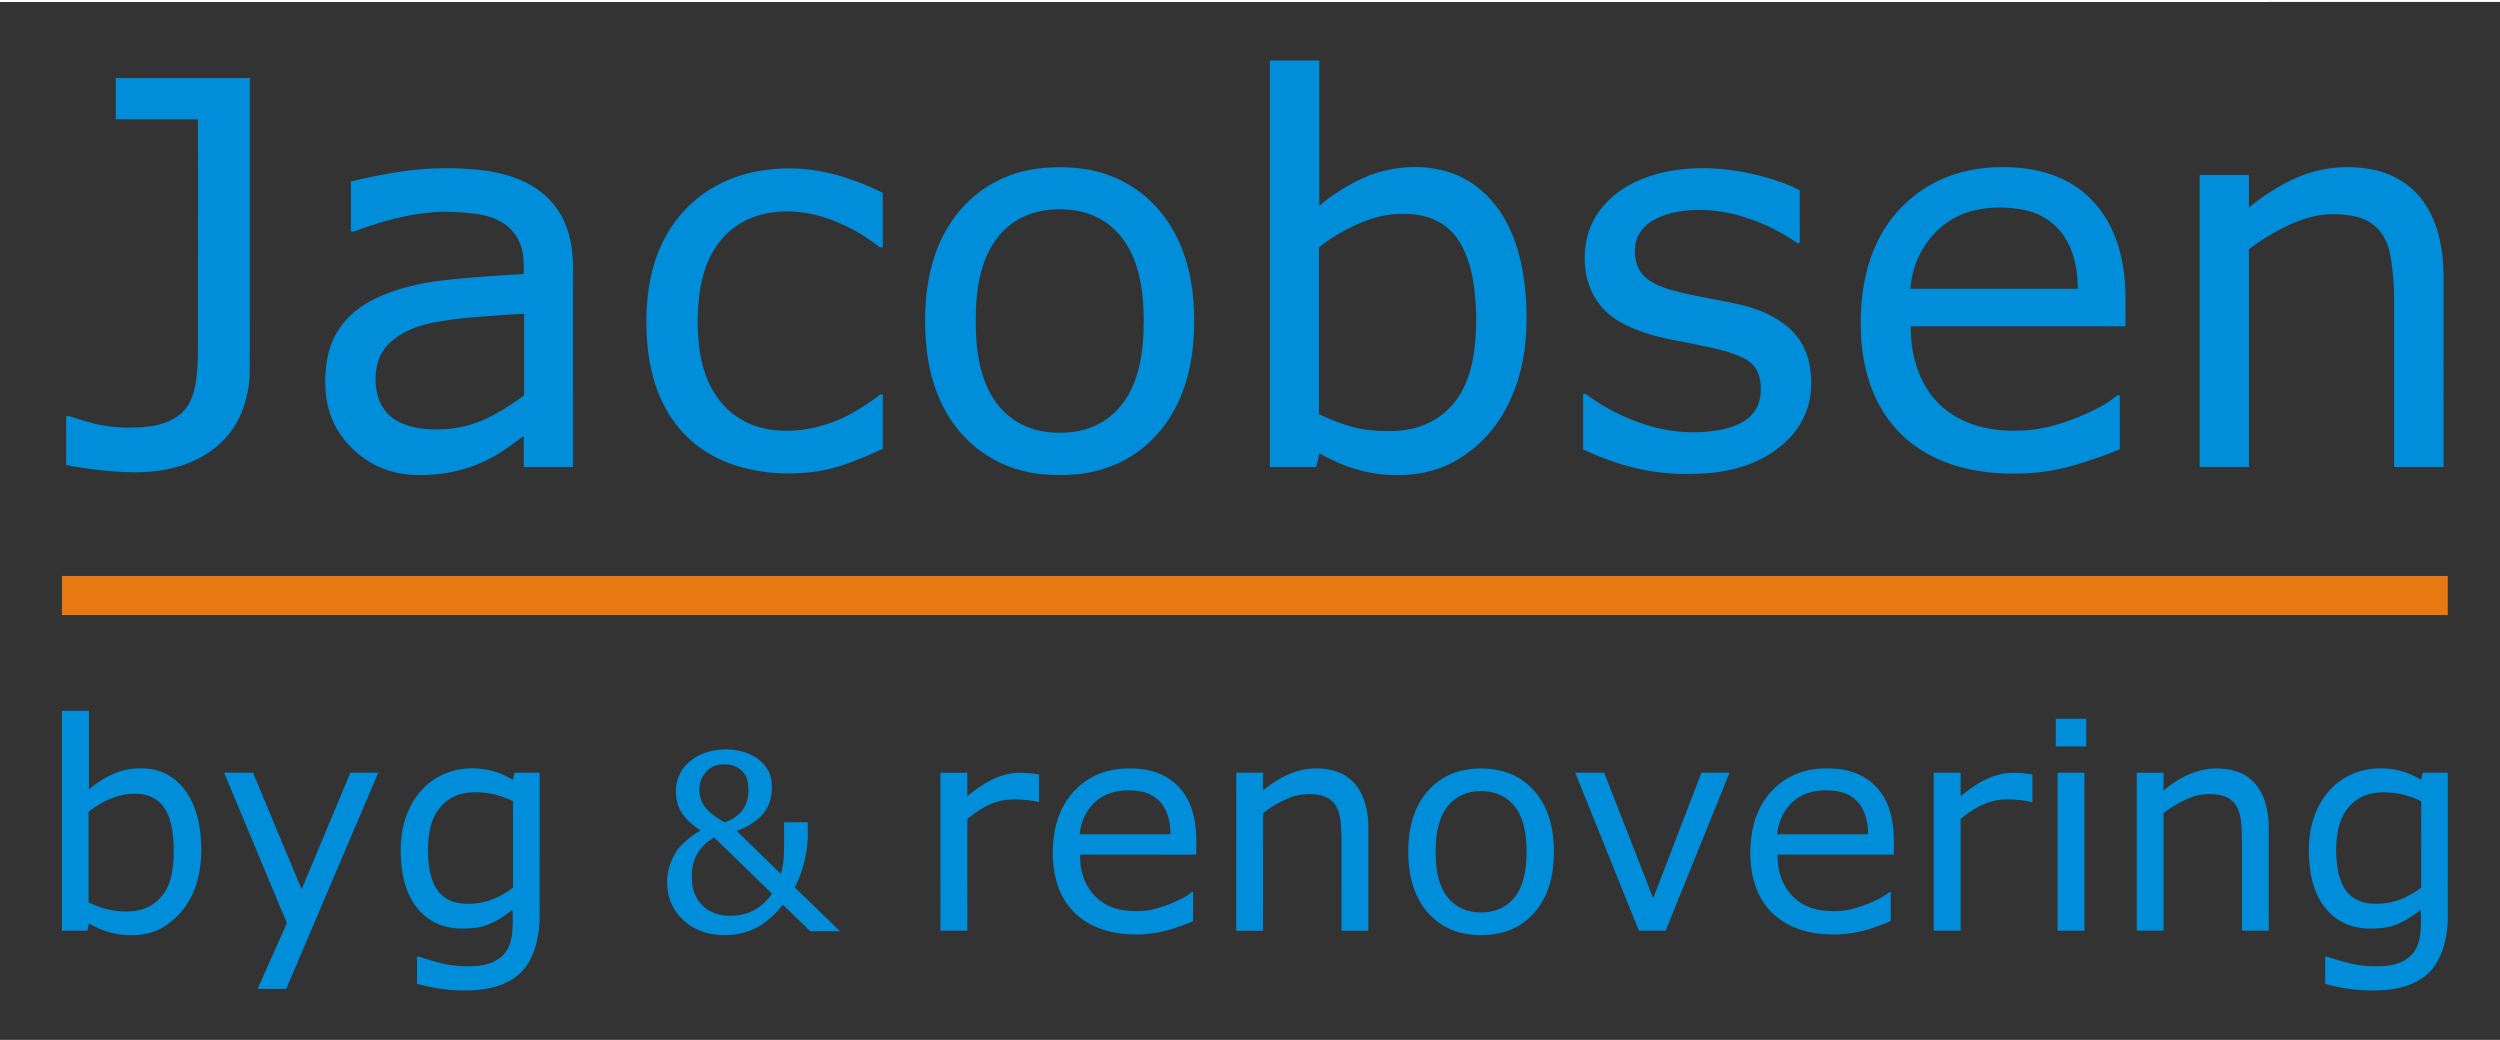 <?xml version="1.0" encoding="UTF-8" standalone="no"?>
<!DOCTYPE svg PUBLIC "-//W3C//DTD SVG 1.1//EN" "http://www.w3.org/Graphics/SVG/1.1/DTD/svg11.dtd">
<svg xmlns="http://www.w3.org/2000/svg" version="1.1" viewBox="0.00 0.00 2748.00 1143.00">
<rect x="0.00" y="0.00" width="2748.00" height="1143.00" fill="#333333" stroke="none"/>
<path fill="#ffffff" d="
  M 2748.00 0.00
  L 2748.00 2.16
  L 0.00 2.18
  L 0.00 0.57
  Q 0.10 0.03 0.44 0.00
  L 2748.00 0.00
  Z"
/>
<path fill="#008dd9" d="
  M 1395.83 512.83
  L 1395.83 67.10
  A 0.62 0.62 0.0 0 1 1396.45 66.48
  L 1449.61 66.48
  A 0.59 0.59 0.0 0 1 1450.20 67.07
  L 1450.20 225.55
  A 0.30 0.30 0.0 0 0 1450.69 225.78
  Q 1465.53 213.31 1483.63 203.16
  Q 1503.26 192.14 1520.51 187.97
  Q 1544.91 182.07 1567.71 184.20
  Q 1618.90 188.98 1648.58 232.18
  C 1661.14 250.47 1669.11 272.86 1673.15 295.06
  Q 1679.77 331.46 1677.28 369.53
  Q 1674.48 412.34 1656.12 447.70
  Q 1638.22 482.16 1606.22 502.76
  C 1578.76 520.45 1547.66 524.79 1515.25 520.96
  C 1492.34 518.26 1470.71 509.69 1450.72 498.60
  A 0.40 0.40 0.0 0 0 1450.14 498.86
  L 1446.97 512.93
  A 0.63 0.62 -83.6 0 1 1446.36 513.42
  L 1396.41 513.42
  A 0.59 0.58 -90.0 0 1 1395.83 512.83
  Z
  M 1450.39 455.67
  Q 1473.24 465.89 1488.53 469.72
  Q 1508.99 474.85 1534.46 473.63
  C 1571.11 471.86 1600.32 451.50 1612.89 416.74
  Q 1617.56 403.83 1619.38 392.38
  Q 1626.01 350.76 1619.07 307.69
  Q 1616.27 290.36 1609.00 274.58
  C 1595.95 246.23 1571.94 234.78 1541.43 235.07
  Q 1523.01 235.25 1506.05 241.06
  Q 1476.47 251.20 1450.25 271.51
  A 1.14 1.13 71.3 0 0 1449.81 272.41
  L 1449.81 454.79
  A 0.96 0.96 0.0 0 0 1450.39 455.67
  Z"
/>
<path fill="#008dd9" d="
  M 73.38 457.36
  Q 75.68 457.39 76.34 457.59
  Q 98.95 464.65 105.66 466.13
  Q 134.62 472.49 164.59 468.63
  C 176.76 467.06 189.83 462.80 199.03 454.52
  C 211.51 443.29 215.09 426.41 216.48 410.00
  Q 217.55 397.52 217.55 390.25
  Q 217.71 147.38 217.53 131.54
  A 0.36 0.35 89.2 0 0 217.18 131.19
  L 127.84 131.19
  A 0.59 0.59 0.0 0 1 127.25 130.60
  L 127.25 86.33
  A 0.61 0.61 0.0 0 1 127.86 85.72
  L 274.32 85.72
  A 0.27 0.27 0.0 0 1 274.59 85.99
  Q 274.66 331.22 274.54 407.99
  Q 274.52 426.52 268.25 446.02
  C 253.82 490.89 212.67 513.97 167.74 518.23
  Q 152.36 519.69 134.24 518.73
  Q 103.53 517.10 73.28 511.30
  A 0.62 0.62 0.0 0 1 72.78 510.69
  L 72.78 457.95
  A 0.59 0.59 0.0 0 1 73.38 457.36
  Z"
/>
<path fill="#008dd9" d="
  M 1164.73 183.82
  Q 1178.14 183.82 1189.50 185.35
  C 1235.83 191.63 1273.17 219.15 1293.75 260.96
  C 1307.84 289.60 1312.66 321.18 1312.66 352.98
  C 1312.66 384.78 1307.85 416.36 1293.76 445.00
  C 1273.20 486.82 1235.86 514.35 1189.53 520.63
  Q 1178.17 522.17 1164.76 522.17
  Q 1151.35 522.17 1139.99 520.63
  C 1093.66 514.36 1056.32 486.84 1035.74 445.02
  C 1021.65 416.39 1016.83 384.81 1016.83 353.01
  C 1016.83 321.20 1021.64 289.62 1035.73 260.99
  C 1056.30 219.17 1093.63 191.64 1139.96 185.36
  Q 1151.32 183.82 1164.73 183.82
  Z
  M 1072.49 353.01
  C 1072.54 385.29 1076.99 421.59 1098.62 447.11
  C 1115.75 467.31 1138.93 475.71 1165.00 475.67
  C 1191.08 475.63 1214.23 467.17 1231.30 446.91
  C 1252.86 421.33 1257.20 385.03 1257.16 352.74
  C 1257.11 320.45 1252.66 284.15 1231.03 258.63
  C 1213.89 238.43 1190.72 230.04 1164.64 230.07
  C 1138.57 230.11 1115.42 238.57 1098.35 258.83
  C 1076.78 284.41 1072.44 320.72 1072.49 353.01
  Z"
/>
<path fill="#008dd9" d="
  M 2330.09 435.16
  L 2330.09 493.27
  A 0.70 0.68 78.2 0 1 2329.69 493.90
  Q 2312.91 501.34 2282.41 510.67
  Q 2256.66 518.54 2230.26 520.10
  C 2190.14 522.47 2147.37 516.97 2112.74 495.30
  C 2066.74 466.51 2047.38 417.85 2045.53 365.25
  C 2043.67 312.66 2055.40 260.51 2094.29 223.75
  C 2126.25 193.54 2166.67 181.95 2210.56 183.89
  C 2247.88 185.54 2281.68 197.61 2305.57 226.89
  C 2327.44 253.69 2335.39 287.85 2336.32 321.75
  Q 2336.41 325.08 2336.35 358.30
  A 0.37 0.36 -90.0 0 1 2335.99 358.67
  L 2101.03 358.66
  A 0.57 0.56 -89.5 0 0 2100.47 359.22
  Q 2099.99 384.44 2108.22 406.96
  Q 2123.56 448.93 2164.34 464.90
  Q 2178.48 470.44 2194.92 472.35
  Q 2230.25 476.45 2264.46 465.69
  Q 2276.44 461.92 2289.50 456.33
  C 2303.10 450.51 2315.83 444.08 2326.96 434.85
  A 1.40 1.36 -64.4 0 1 2327.85 434.52
  L 2329.46 434.52
  A 0.64 0.63 -90.0 0 1 2330.09 435.16
  Z
  M 2283.84 316.93
  C 2284.03 274.77 2265.69 237.43 2220.99 230.02
  Q 2200.63 226.65 2180.81 229.31
  C 2153.86 232.93 2132.10 246.03 2116.77 268.52
  Q 2102.27 289.80 2100.01 316.83
  A 0.55 0.55 0.0 0 0 2100.56 317.43
  L 2283.34 317.43
  A 0.50 0.50 0.0 0 0 2283.84 316.93
  Z"
/>
<path fill="#008dd9" d="
  M 2472.08 227.55
  A 0.33 0.33 0.0 0 0 2472.62 227.80
  Q 2492.87 210.88 2516.33 199.12
  Q 2557.09 178.69 2602.24 185.39
  C 2632.22 189.84 2656.87 206.02 2670.98 233.28
  C 2682.46 255.46 2685.95 280.40 2685.95 304.87
  Q 2685.97 462.46 2685.95 512.85
  A 0.57 0.57 0.0 0 1 2685.38 513.42
  L 2632.16 513.42
  A 0.57 0.57 0.0 0 1 2631.59 512.86
  Q 2631.57 494.74 2631.60 330.75
  C 2631.60 313.53 2630.55 300.22 2628.05 283.99
  C 2624.30 259.66 2611.64 242.19 2586.53 237.46
  Q 2562.73 232.97 2540.92 238.41
  Q 2527.21 241.83 2512.54 249.03
  Q 2491.30 259.47 2472.36 273.68
  A 0.70 0.70 0.0 0 0 2472.08 274.24
  L 2472.08 513.09
  A 0.33 0.32 -90.0 0 1 2471.76 513.42
  L 2418.52 513.42
  A 0.64 0.63 -90.0 0 1 2417.89 512.78
  L 2417.89 192.98
  A 0.52 0.52 0.0 0 1 2418.41 192.46
  L 2471.50 192.46
  A 0.58 0.58 0.0 0 1 2472.08 193.04
  L 2472.08 227.55
  Z"
/>
<path fill="#008dd9" d="
  M 575.06 479.80
  C 568.36 484.45 556.41 493.53 548.62 498.31
  C 520.59 515.55 489.29 523.12 456.26 522.07
  Q 413.99 520.72 384.78 490.48
  Q 363.99 468.97 359.19 440.07
  Q 355.15 415.79 360.50 390.72
  C 366.74 361.43 386.90 340.24 413.52 327.75
  C 436.18 317.12 460.69 311.32 486.01 308.32
  Q 518.59 304.46 575.09 301.22
  A 0.53 0.52 -0.6 0 0 575.59 300.72
  Q 576.04 292.61 575.36 284.54
  C 572.80 253.86 551.67 238.69 522.43 235.02
  Q 494.79 231.55 473.71 233.54
  C 445.23 236.23 416.76 243.96 389.85 254.34
  Q 388.77 254.76 386.21 254.52
  A 0.57 0.56 -87.8 0 1 385.69 253.95
  L 385.69 199.87
  A 0.48 0.48 0.0 0 1 386.06 199.40
  Q 411.62 193.17 437.09 189.15
  Q 478.56 182.60 520.74 186.18
  C 549.98 188.66 580.18 196.24 602.05 217.50
  C 623.88 238.71 630.02 267.05 629.90 296.58
  Q 629.86 306.36 629.89 513.10
  A 0.32 0.32 0.0 0 1 629.57 513.42
  L 576.27 513.42
  A 0.59 0.58 90.0 0 1 575.69 512.83
  L 575.69 480.13
  A 0.40 0.40 0.0 0 0 575.06 479.80
  Z
  M 575.71 344.85
  Q 544.15 346.74 515.82 349.15
  Q 499.61 350.53 481.44 353.67
  C 465.03 356.52 449.35 361.20 435.89 370.85
  Q 426.78 377.38 421.62 384.86
  C 413.68 396.37 411.75 411.47 413.40 425.56
  C 417.31 458.83 442.90 470.65 473.51 471.89
  C 496.84 472.83 518.29 468.67 539.12 457.89
  Q 558.54 447.83 575.72 434.72
  A 0.97 0.97 0.0 0 0 576.10 433.95
  L 576.10 345.21
  A 0.36 0.36 0.0 0 0 575.71 344.85
  Z"
/>
<path fill="#008dd9" d="
  M 1977.70 267.10
  Q 1975.56 267.30 1975.01 266.91
  Q 1951.40 250.19 1921.89 240.11
  C 1897.45 231.75 1870.69 228.40 1845.76 232.51
  C 1826.00 235.76 1801.68 245.59 1797.84 267.98
  C 1795.58 281.13 1798.29 295.68 1808.52 304.72
  C 1816.19 311.49 1826.11 315.38 1836.28 318.47
  Q 1846.54 321.58 1863.72 324.99
  Q 1877.93 327.82 1904.03 332.94
  C 1925.27 337.10 1946.14 344.21 1963.07 357.66
  Q 1983.59 373.95 1988.89 400.17
  C 1991.61 413.60 1991.68 428.72 1988.58 441.95
  Q 1982.38 468.35 1960.85 487.45
  C 1937.23 508.39 1907.64 517.77 1876.58 520.13
  C 1844.75 522.55 1812.80 519.83 1782.56 510.46
  Q 1761.15 503.82 1740.48 494.19
  A 0.57 0.56 -77.7 0 1 1740.16 493.68
  L 1740.16 433.70
  A 0.58 0.57 86.0 0 1 1740.65 433.13
  Q 1742.78 432.81 1744.02 433.73
  C 1767.24 450.99 1795.07 464.01 1822.35 470.51
  Q 1848.39 476.71 1874.78 474.60
  C 1899.25 472.65 1930.51 465.20 1934.85 436.08
  Q 1936.81 422.85 1933.03 411.61
  Q 1928.88 399.28 1915.19 392.98
  Q 1902.22 387.00 1886.33 383.40
  Q 1865.78 378.75 1840.08 373.88
  C 1818.73 369.84 1795.88 363.35 1777.23 351.71
  C 1751.85 335.87 1740.60 308.09 1742.02 278.79
  Q 1743.61 246.20 1765.36 223.15
  C 1790.31 196.70 1827.73 186.47 1862.99 185.05
  C 1896.94 183.68 1933.69 190.61 1965.88 203.38
  Q 1971.06 205.44 1977.80 209.00
  A 0.89 0.88 14.1 0 1 1978.27 209.78
  L 1978.27 266.47
  A 0.64 0.63 -3.0 0 1 1977.70 267.10
  Z"
/>
<path fill="#008dd9" d="
  M 970.37 434.14
  L 970.37 492.91
  A 0.52 0.52 0.0 0 1 970.07 493.38
  Q 952.56 501.77 933.71 508.74
  Q 912.19 516.70 891.75 518.95
  Q 861.18 522.31 833.86 517.73
  C 788.54 510.14 752.69 487.95 730.87 447.42
  C 717.69 422.94 712.02 394.92 710.81 366.25
  C 709.11 326.11 714.92 284.88 737.19 250.73
  C 761.17 213.95 798.59 192.35 842.41 186.69
  Q 885.31 181.16 928.11 194.91
  Q 951.69 202.49 969.89 211.78
  A 0.87 0.87 0.0 0 1 970.37 212.56
  L 970.37 271.35
  A 0.61 0.60 -0.0 0 1 969.76 271.95
  L 967.34 271.95
  A 0.52 0.48 62.4 0 1 967.03 271.84
  Q 943.78 253.24 915.50 242.26
  C 864.45 222.44 803.79 230.40 779.09 285.59
  Q 772.55 300.21 769.79 317.27
  Q 764.77 348.22 768.57 381.23
  C 772.73 417.52 789.46 450.61 823.96 465.74
  C 846.34 475.56 874.16 475.32 898.60 469.14
  Q 918.36 464.15 934.49 455.27
  Q 951.93 445.67 967.31 433.84
  A 1.58 1.58 0.0 0 1 968.29 433.50
  L 969.73 433.50
  A 0.64 0.64 0.0 0 1 970.37 434.14
  Z"
/>
<rect fill="#e77812" x="68.10" y="633.06" width="2622.50" height="43.02" rx="0.32"/>
<path fill="#008dd9" d="
  M 97.79 867.11
  A 0.26 0.25 -20.2 0 0 98.21 867.30
  Q 108.18 858.85 120.13 852.77
  Q 140.29 842.51 163.27 845.08
  C 197.45 848.91 215.07 879.28 219.50 910.28
  C 225.29 950.81 217.82 994.50 180.92 1018.17
  C 171.33 1024.33 160.35 1027.33 148.52 1027.89
  Q 121.98 1029.13 98.42 1015.38
  A 0.49 0.48 -68.9 0 0 97.70 1015.70
  L 96.17 1022.49
  A 0.73 0.73 0.0 0 1 95.46 1023.06
  L 68.77 1023.06
  A 0.66 0.66 0.0 0 1 68.11 1022.40
  L 68.11 781.57
  A 0.26 0.26 0.0 0 1 68.37 781.31
  L 97.23 781.31
  A 0.56 0.56 0.0 0 1 97.79 781.87
  L 97.79 867.11
  Z
  M 97.61 991.97
  C 112.67 999.23 127.83 1002.92 145.00 1001.66
  C 168.86 999.90 184.86 982.97 188.85 960.06
  Q 193.23 934.90 188.66 909.04
  C 185.01 888.39 173.35 873.62 151.23 872.58
  C 131.44 871.65 112.87 880.14 97.67 892.12
  A 0.77 0.77 0.0 0 0 97.37 892.73
  L 97.37 991.60
  A 0.41 0.40 12.5 0 0 97.61 991.97
  Z"
/>
<rect fill="#008dd9" x="2259.69" y="790.02" width="33.52" height="30.46" rx="0.29"/>
<path fill="#008dd9" d="
  M 922.95 1023.23
  A 0.24 0.24 0.0 0 1 922.78 1023.65
  L 891.17 1023.65
  A 1.41 1.37 66.5 0 1 890.20 1023.25
  L 860.81 994.71
  A 0.38 0.38 0.0 0 0 860.24 994.75
  Q 852.08 1005.28 841.74 1013.24
  C 825.50 1025.74 804.91 1030.03 784.49 1027.03
  C 758.87 1023.28 737.84 1005.13 734.01 979.26
  C 732.68 970.23 733.17 958.85 736.87 949.48
  C 740.04 941.43 743.10 934.93 748.79 929.21
  Q 757.93 920.01 769.51 913.11
  A 0.39 0.39 0.0 0 0 769.53 912.45
  C 760.13 906.25 750.37 897.75 746.13 887.33
  Q 743.43 880.69 743.00 872.11
  C 741.82 848.38 758.35 831.33 780.35 825.90
  Q 798.19 821.49 815.71 826.03
  C 830.60 829.89 844.73 840.70 847.64 856.36
  Q 849.55 866.66 847.07 877.66
  Q 844.06 891.01 833.02 900.24
  Q 822.62 908.94 810.26 913.04
  A 0.40 0.40 0.0 0 0 810.11 913.71
  L 857.67 959.90
  A 0.42 0.42 0.0 0 0 858.36 959.73
  Q 861.04 951.44 861.51 941.98
  Q 862.19 928.29 861.81 904.51
  A 0.66 0.66 0.0 0 1 862.47 903.84
  L 887.30 903.84
  A 0.58 0.57 -0.5 0 1 887.88 904.40
  Q 887.97 918.29 887.92 919.75
  Q 886.87 949.01 873.93 974.84
  A 0.83 0.82 35.4 0 0 874.10 975.79
  L 922.95 1023.23
  Z
  M 797.07 903.72
  Q 806.09 900.64 812.65 894.42
  C 821.99 885.56 823.94 872.57 822.04 860.21
  C 819.60 844.39 803.79 837.79 789.26 840.82
  C 777.59 843.26 769.68 853.97 768.86 865.52
  C 767.50 884.92 780.72 894.76 795.93 903.61
  A 1.37 1.35 -39.0 0 0 797.07 903.72
  Z
  M 848.22 981.94
  L 785.42 920.96
  A 0.49 0.48 52.4 0 0 784.85 920.88
  Q 767.58 930.11 762.17 948.96
  C 760.41 955.08 760.28 962.14 760.64 968.43
  C 761.91 990.67 777.59 1005.67 799.73 1006.52
  Q 830.74 1007.72 848.30 982.71
  A 0.60 0.59 -51.0 0 0 848.22 981.94
  Z"
/>
<path fill="#008dd9" d="
  M 592.52 849.35
  A 0.68 0.68 0.0 0 1 593.20 850.03
  Q 593.18 981.02 593.19 1006.75
  C 593.18 1024.13 589.99 1042.79 580.95 1058.18
  C 568.19 1079.91 543.39 1087.38 519.50 1088.52
  Q 488.73 1090.01 458.93 1081.45
  A 0.76 0.76 0.0 0 1 458.38 1080.72
  L 458.38 1052.18
  A 0.94 0.94 0.0 0 1 459.61 1051.29
  Q 473.15 1055.78 484.99 1058.73
  Q 500.53 1062.60 518.28 1062.03
  C 530.04 1061.67 539.79 1060.05 549.05 1053.25
  C 565.37 1041.28 563.67 1019.41 563.49 1000.61
  A 0.35 0.35 0.0 0 0 562.92 1000.34
  C 550.14 1010.32 537.43 1018.13 521.33 1019.95
  C 501.19 1022.22 482.02 1019.68 466.36 1006.17
  C 450.85 992.77 443.68 973.12 441.49 952.96
  C 438.88 929.06 440.70 905.61 452.26 884.29
  C 467.72 855.77 496.26 841.78 528.32 845.04
  Q 546.70 846.90 563.07 856.73
  A 0.62 0.62 0.0 0 0 564.00 856.34
  L 565.42 850.03
  A 0.87 0.87 0.0 0 1 566.27 849.35
  L 592.52 849.35
  Z
  M 563.81 880.63
  Q 541.78 869.81 518.30 870.98
  C 494.83 872.14 478.32 887.30 473.11 909.64
  Q 469.67 924.37 470.63 941.71
  C 472.09 968.16 480.33 991.92 510.81 993.34
  Q 533.60 994.40 553.23 982.75
  Q 560.64 978.35 563.68 975.76
  A 0.64 0.63 70.4 0 0 563.91 975.27
  L 563.91 880.80
  A 0.21 0.19 16.5 0 0 563.81 880.63
  Z"
/>
<path fill="#008dd9" d="
  M 1187.98 939.33
  A 0.67 0.66 0.5 0 0 1187.31 939.98
  C 1186.50 970.06 1204.05 996.14 1235.02 1000.47
  Q 1253.98 1003.13 1269.52 999.04
  Q 1286.03 994.68 1300.75 986.81
  Q 1306.07 983.95 1310.24 980.41
  A 0.76 0.76 0.0 0 1 1311.50 980.99
  L 1311.47 1012.02
  A 0.80 0.79 78.1 0 1 1311.00 1012.75
  Q 1305.08 1015.49 1290.35 1020.44
  Q 1264.06 1029.28 1234.95 1026.46
  C 1205.60 1023.64 1179.74 1009.90 1166.64 983.08
  C 1156.61 962.51 1155.40 936.19 1159.36 913.70
  C 1165.43 879.19 1189.34 852.10 1224.61 846.02
  Q 1236.10 844.03 1250.36 844.98
  C 1276.58 846.71 1298.45 860.21 1308.37 885.00
  C 1315.43 902.62 1315.30 920.64 1314.91 938.86
  A 0.60 0.60 0.0 0 1 1314.31 939.45
  L 1187.98 939.33
  Z
  M 1286.55 916.36
  C 1286.48 898.65 1280.77 881.40 1264.36 873.37
  Q 1257.34 869.93 1246.94 869.13
  C 1226.05 867.53 1207.64 873.01 1195.72 891.16
  Q 1188.12 902.70 1186.88 916.65
  A 0.34 0.34 0.0 0 0 1187.22 917.02
  L 1285.91 917.00
  A 0.64 0.64 0.0 0 0 1286.55 916.36
  Z"
/>
<path fill="#008dd9" d="
  M 1388.37 868.28
  A 0.28 0.27 70.6 0 0 1388.82 868.50
  C 1410.10 851.14 1433.10 840.86 1461.06 845.96
  C 1493.16 851.82 1504.10 880.59 1504.07 909.67
  Q 1504.03 973.80 1504.05 1022.52
  A 0.63 0.63 0.0 0 1 1503.42 1023.15
  L 1475.21 1023.13
  A 0.64 0.64 0.0 0 1 1474.57 1022.49
  Q 1474.55 1005.28 1474.59 923.42
  C 1474.59 915.65 1474.12 908.46 1473.36 901.02
  Q 1473.15 899.03 1472.05 894.77
  C 1468.08 879.34 1457.25 873.49 1441.68 872.94
  Q 1428.35 872.48 1417.61 876.90
  Q 1402.09 883.28 1388.89 893.35
  A 1.32 1.30 71.9 0 0 1388.37 894.40
  L 1388.32 1022.56
  A 0.57 0.56 0.0 0 1 1387.75 1023.12
  L 1359.41 1023.10
  A 0.59 0.59 0.0 0 1 1358.82 1022.51
  L 1358.90 849.64
  A 0.33 0.33 0.0 0 1 1359.23 849.31
  L 1387.80 849.33
  A 0.57 0.57 0.0 0 1 1388.37 849.90
  L 1388.37 868.28
  Z"
/>
<path fill="#008dd9" d="
  M 1628.00 844.70
  C 1651.69 844.69 1671.19 852.21 1686.44 869.32
  C 1702.81 887.69 1708.09 912.23 1708.09 936.30
  C 1708.09 960.36 1702.83 984.90 1686.46 1003.28
  C 1671.21 1020.39 1651.72 1027.91 1628.02 1027.92
  C 1604.32 1027.92 1584.83 1020.41 1569.58 1003.29
  C 1553.20 984.92 1547.93 960.38 1547.93 936.32
  C 1547.93 912.26 1553.19 887.71 1569.56 869.34
  C 1584.81 852.22 1604.30 844.70 1628.00 844.70
  Z
  M 1578.05 936.22
  C 1578.04 948.24 1579.13 959.65 1582.83 970.61
  C 1589.79 991.21 1606.05 1002.95 1627.95 1002.98
  C 1649.86 1003.01 1666.15 991.30 1673.16 970.72
  C 1676.89 959.78 1678.01 948.36 1678.02 936.34
  C 1678.04 924.32 1676.95 912.91 1673.24 901.95
  C 1666.29 881.35 1650.03 869.61 1628.12 869.58
  C 1606.22 869.55 1589.93 881.26 1582.92 901.84
  C 1579.19 912.79 1578.07 924.20 1578.05 936.22
  Z"
/>
<path fill="#008dd9" d="
  M 1954.02 940.04
  C 1953.24 970.13 1970.82 996.20 2001.80 1000.51
  Q 2020.77 1003.15 2036.31 999.04
  Q 2052.82 994.67 2067.54 986.78
  Q 2072.86 983.92 2077.03 980.37
  A 0.77 0.76 -20.2 0 1 2078.29 980.95
  L 2078.29 1011.99
  A 0.80 0.79 78.1 0 1 2077.82 1012.72
  Q 2071.90 1015.47 2057.17 1020.43
  Q 2030.88 1029.30 2001.76 1026.51
  C 1972.39 1023.71 1946.51 1009.99 1933.38 983.17
  C 1923.33 962.61 1922.10 936.28 1926.04 913.78
  C 1932.08 879.25 1955.97 852.13 1991.25 846.01
  Q 2002.74 844.01 2017.00 844.95
  C 2043.23 846.66 2065.12 860.14 2075.07 884.93
  C 2082.15 902.55 2082.04 920.58 2081.66 938.80
  A 0.60 0.60 0.0 0 1 2081.06 939.39
  L 1954.69 939.39
  A 0.67 0.66 0.4 0 0 1954.02 940.04
  Z
  M 2053.34 916.39
  C 2053.28 898.65 2047.56 881.38 2031.13 873.33
  Q 2024.10 869.88 2013.69 869.08
  C 1992.77 867.47 1974.33 872.96 1962.38 891.13
  Q 1954.77 902.69 1953.53 916.66
  A 0.34 0.34 0.0 0 0 1953.87 917.03
  L 2052.70 917.03
  A 0.64 0.64 0.0 0 0 2053.34 916.39
  Z"
/>
<path fill="#008dd9" d="
  M 2378.16 868.32
  A 0.28 0.27 70.6 0 0 2378.61 868.54
  C 2399.87 851.18 2422.84 840.90 2450.78 845.98
  C 2482.85 851.82 2493.79 880.56 2493.78 909.62
  Q 2493.77 973.69 2493.81 1022.36
  A 0.63 0.63 0.0 0 1 2493.18 1022.99
  L 2464.99 1022.99
  A 0.64 0.64 0.0 0 1 2464.35 1022.35
  Q 2464.33 1005.15 2464.33 923.37
  C 2464.33 915.60 2463.85 908.42 2463.09 900.99
  Q 2462.88 899.00 2461.78 894.74
  C 2457.81 879.33 2446.98 873.49 2431.43 872.95
  Q 2418.11 872.49 2407.38 876.91
  Q 2391.88 883.30 2378.70 893.36
  A 1.32 1.30 71.9 0 0 2378.18 894.41
  L 2378.18 1022.45
  A 0.57 0.56 -0.0 0 1 2377.61 1023.01
  L 2349.30 1023.01
  A 0.59 0.59 0.0 0 1 2348.71 1022.42
  L 2348.71 849.71
  A 0.33 0.33 0.0 0 1 2349.04 849.38
  L 2377.59 849.38
  A 0.57 0.57 0.0 0 1 2378.16 849.95
  L 2378.16 868.32
  Z"
/>
<path fill="#008dd9" d="
  M 2690.63 850.03
  Q 2690.65 981.02 2690.66 1006.75
  C 2690.66 1024.13 2687.47 1042.80 2678.43 1058.19
  C 2665.68 1079.92 2640.88 1087.40 2616.99 1088.55
  Q 2586.22 1090.04 2556.41 1081.49
  A 0.76 0.76 0.0 0 1 2555.86 1080.76
  L 2555.86 1052.22
  A 0.94 0.94 0.0 0 1 2557.09 1051.33
  Q 2570.63 1055.82 2582.47 1058.76
  Q 2598.01 1062.63 2615.76 1062.06
  C 2627.52 1061.69 2637.27 1060.07 2646.53 1053.27
  C 2662.85 1041.29 2661.14 1019.42 2660.96 1000.62
  A 0.35 0.35 0.0 0 0 2660.39 1000.35
  C 2647.61 1010.33 2634.90 1018.15 2618.80 1019.97
  C 2598.66 1022.25 2579.49 1019.71 2563.83 1006.21
  C 2548.31 992.81 2541.14 973.16 2538.94 953.00
  C 2536.33 929.10 2538.14 905.65 2549.70 884.32
  C 2565.15 855.80 2593.69 841.80 2625.75 845.05
  Q 2644.13 846.91 2660.50 856.73
  A 0.62 0.62 0.0 0 0 2661.43 856.34
  L 2662.85 850.03
  A 0.87 0.87 0.0 0 1 2663.70 849.35
  L 2689.95 849.35
  A 0.68 0.68 0.0 0 1 2690.63 850.03
  Z
  M 2661.31 880.71
  Q 2639.29 869.88 2615.83 871.04
  C 2592.37 872.19 2575.86 887.33 2570.65 909.65
  Q 2567.20 924.37 2568.15 941.70
  C 2569.60 968.14 2577.82 991.89 2608.28 993.32
  Q 2631.06 994.39 2650.68 982.76
  Q 2658.09 978.37 2661.13 975.78
  A 0.64 0.63 70.4 0 0 2661.36 975.29
  L 2661.41 880.88
  A 0.21 0.19 16.5 0 0 2661.31 880.71
  Z"
/>
<path fill="#008dd9" d="
  M 415.59 849.84
  L 314.67 1086.85
  A 0.35 0.35 0.0 0 1 314.35 1087.06
  L 283.63 1087.06
  A 0.35 0.35 0.0 0 1 283.31 1086.57
  L 315.27 1014.83
  A 0.35 0.35 0.0 0 0 315.27 1014.55
  L 246.55 849.83
  A 0.35 0.35 0.0 0 1 246.88 849.35
  L 277.87 849.35
  A 0.35 0.35 0.0 0 1 278.19 849.57
  L 331.24 976.72
  A 0.35 0.35 0.0 0 0 331.88 976.72
  L 385.02 849.57
  A 0.35 0.35 0.0 0 1 385.34 849.35
  L 415.27 849.35
  A 0.35 0.35 0.0 0 1 415.59 849.84
  Z"
/>
<path fill="#008dd9" d="
  M 1063.28 874.56
  A 0.32 0.31 70.6 0 0 1063.79 874.81
  C 1079.53 861.88 1097.32 850.55 1117.85 849.57
  Q 1128.58 849.06 1141.59 851.22
  A 0.71 0.71 0.0 0 1 1142.18 851.92
  L 1142.19 880.82
  A 0.80 0.80 0.0 0 1 1141.20 881.60
  Q 1126.83 878.19 1110.37 878.86
  C 1092.91 879.56 1077.02 888.89 1063.55 900.00
  A 0.74 0.73 71.1 0 0 1063.27 900.58
  L 1063.31 1022.78
  A 0.29 0.29 0.0 0 1 1063.02 1023.08
  L 1034.35 1023.08
  A 0.61 0.61 0.0 0 1 1033.74 1022.47
  L 1033.68 849.75
  A 0.39 0.38 90.0 0 1 1034.06 849.36
  L 1062.93 849.35
  A 0.35 0.35 0.0 0 1 1063.28 849.70
  L 1063.28 874.56
  Z"
/>
<path fill="#008dd9" d="
  M 1817.08 987.12
  A 0.11 0.11 0.0 0 0 1817.29 987.12
  L 1870.00 849.85
  A 0.80 0.80 0.0 0 1 1870.74 849.35
  L 1900.78 849.35
  A 0.20 0.20 0.0 0 1 1900.97 849.63
  L 1831.02 1022.69
  A 0.59 0.58 -78.7 0 1 1830.48 1023.06
  L 1801.79 1023.06
  A 0.48 0.47 79.0 0 1 1801.35 1022.76
  L 1731.58 849.66
  A 0.23 0.23 0.0 0 1 1731.79 849.35
  L 1762.81 849.35
  A 0.80 0.79 79.1 0 1 1763.55 849.86
  L 1817.08 987.12
  Z"
/>
<path fill="#008dd9" d="
  M 2155.16 874.55
  A 0.32 0.31 70.6 0 0 2155.67 874.80
  C 2171.41 861.87 2189.20 850.55 2209.73 849.58
  Q 2220.45 849.07 2233.46 851.24
  A 0.71 0.71 0.0 0 1 2234.05 851.94
  L 2234.05 880.83
  A 0.80 0.80 0.0 0 1 2233.06 881.61
  Q 2218.70 878.20 2202.24 878.86
  C 2184.78 879.56 2168.89 888.88 2155.42 899.98
  A 0.74 0.73 71.2 0 0 2155.14 900.56
  L 2155.14 1022.75
  A 0.29 0.29 0.0 0 1 2154.85 1023.04
  L 2126.18 1023.04
  A 0.61 0.61 0.0 0 1 2125.57 1022.43
  L 2125.57 849.73
  A 0.39 0.38 90.0 0 1 2125.95 849.34
  L 2154.81 849.34
  A 0.35 0.35 0.0 0 1 2155.16 849.69
  L 2155.16 874.55
  Z"
/>
<rect fill="#008dd9" x="2261.71" y="849.35" width="29.48" height="173.70" rx="0.30"/>
</svg>
